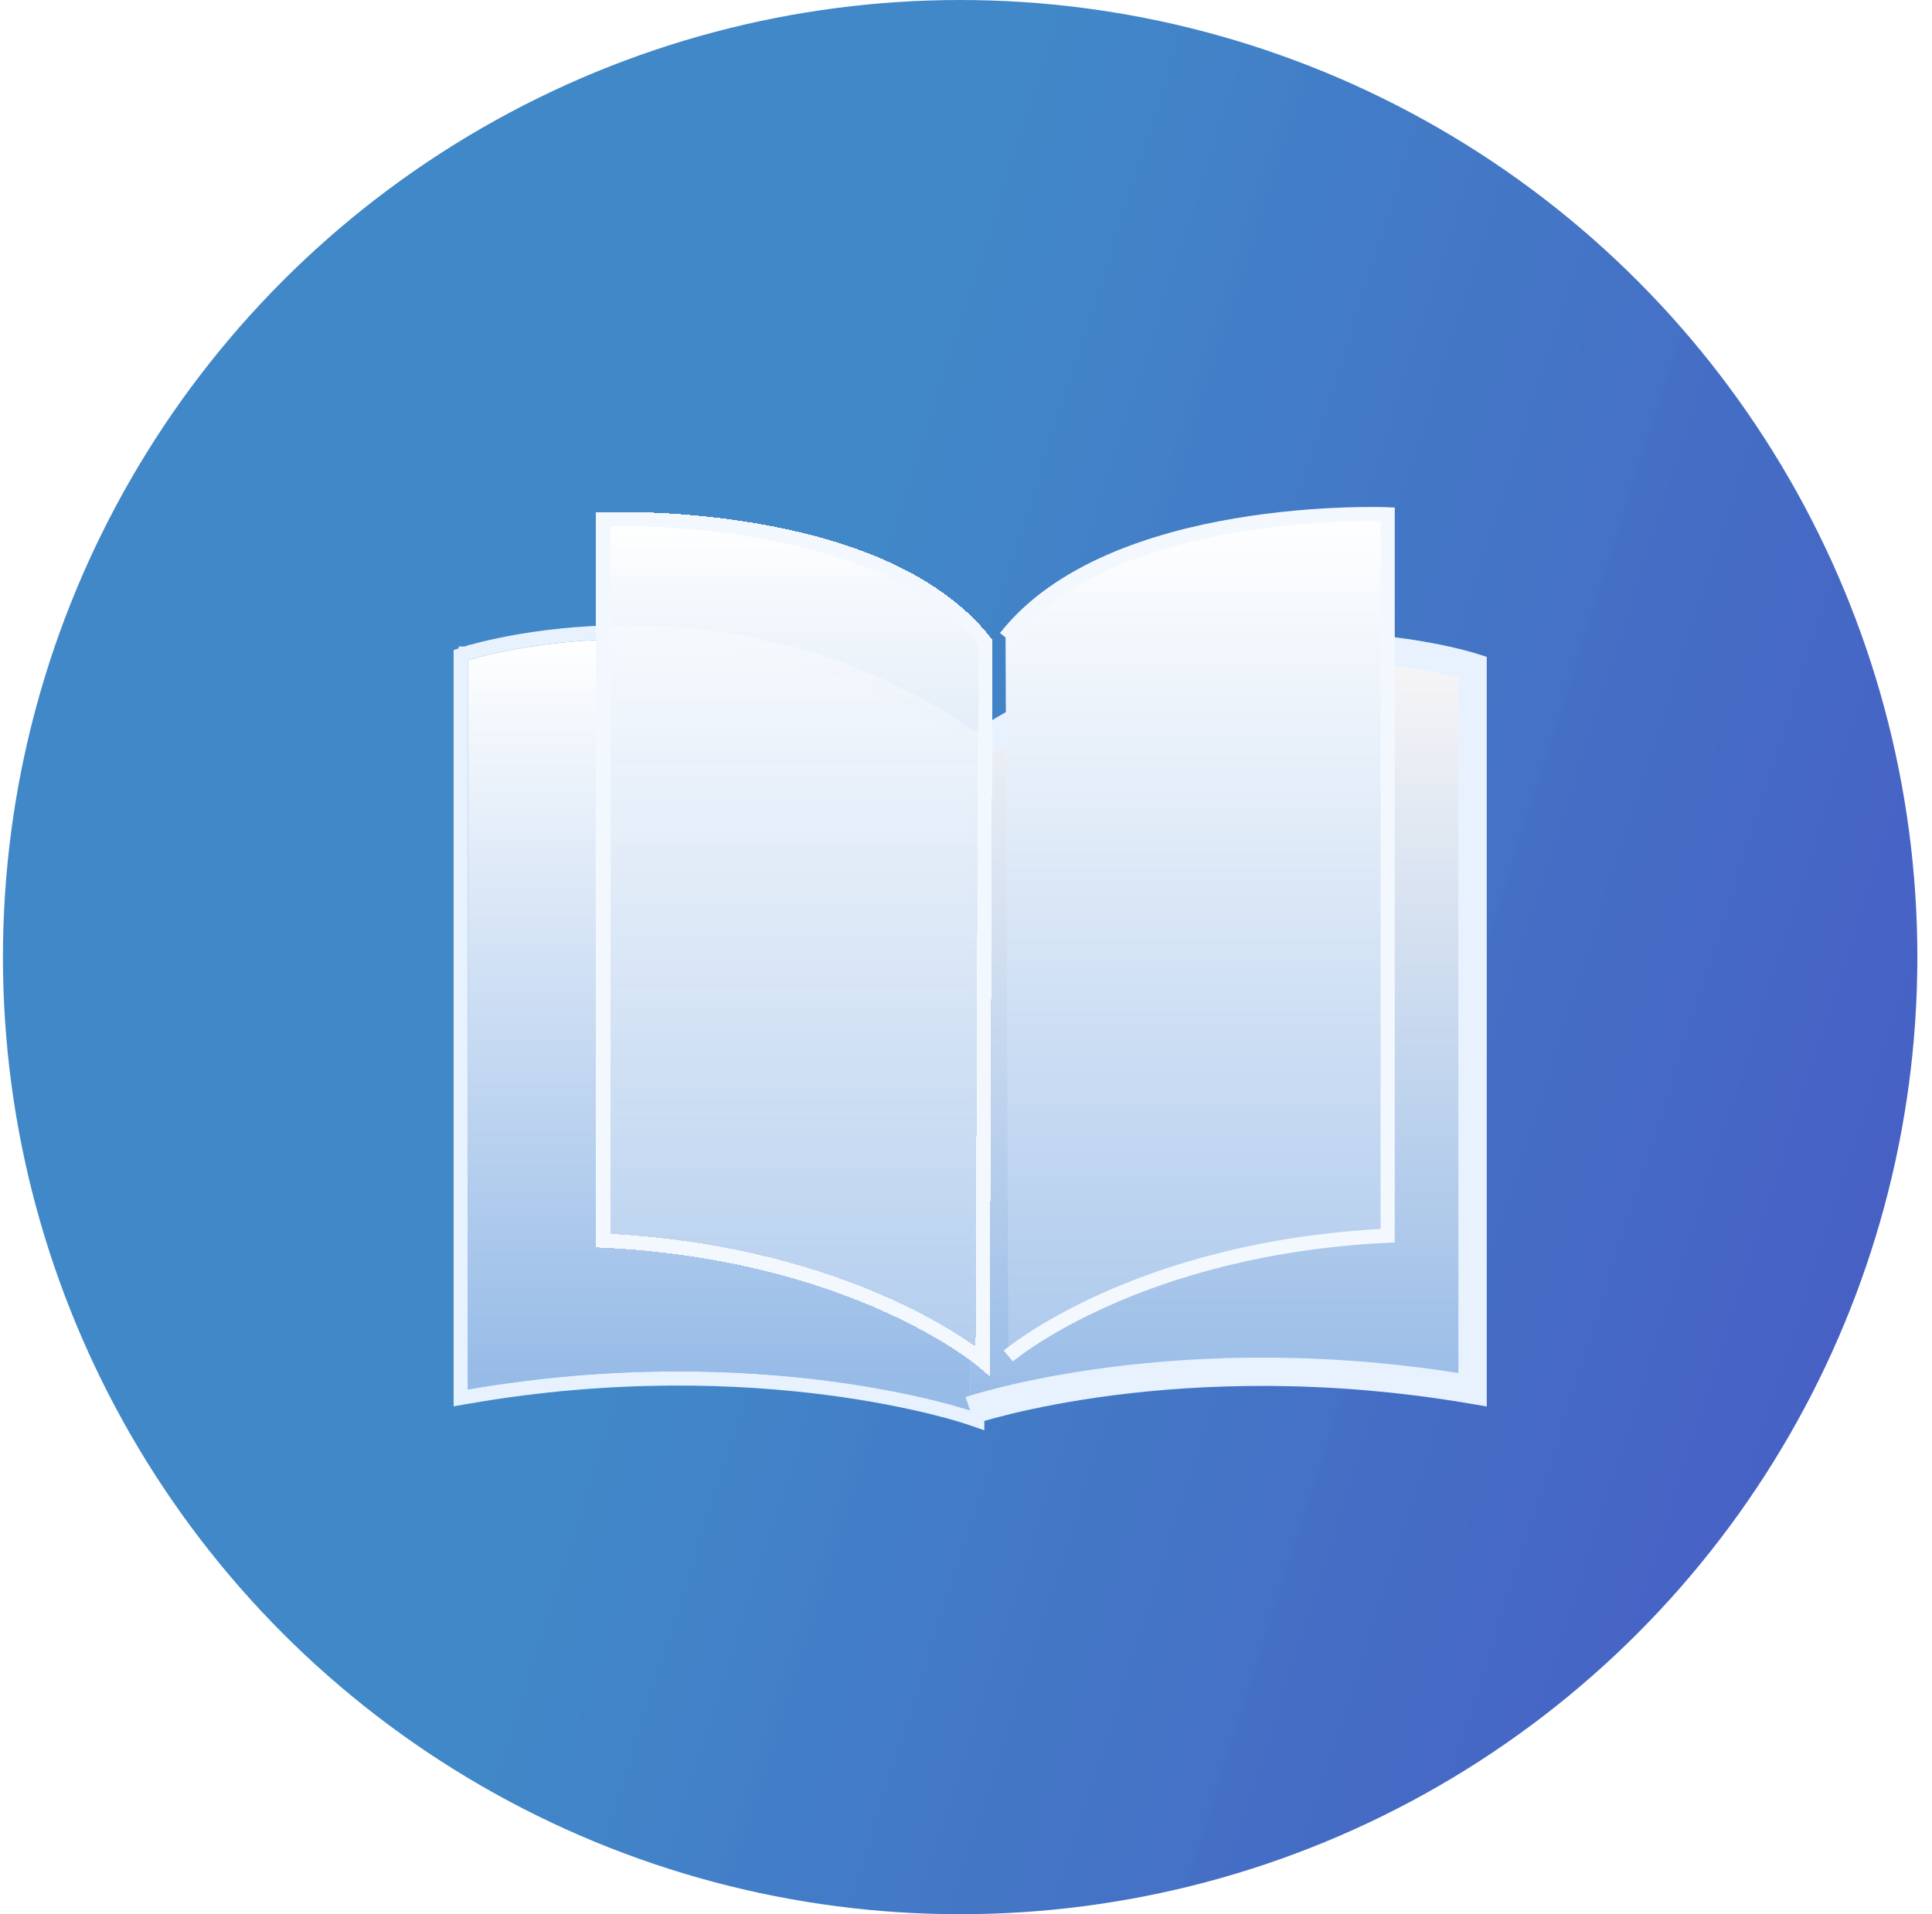 <svg width="110" height="109" viewBox="0 0 110 109" fill="none" xmlns="http://www.w3.org/2000/svg">
<circle cx="54.667" cy="54.5" r="54.5" fill="url(#paint0_linear_804_20826)"/>
<g filter="url(#filter0_d_804_20826)">
<path d="M26.632 35.305C26.632 35.305 41.401 30.498 55.238 40.135V78.021C55.238 78.021 43.336 73.945 26.632 76.827V35.305Z" fill="url(#paint1_linear_804_20826)"/>
<path d="M26.632 35.305L26.508 34.922L26.23 35.012V35.305V76.827V77.306L26.701 77.224C35.006 75.791 42.116 76.088 47.147 76.743C49.662 77.07 51.657 77.487 53.021 77.82C53.703 77.987 54.227 78.134 54.579 78.238C54.756 78.29 54.889 78.331 54.977 78.36C55.022 78.374 55.055 78.385 55.076 78.392L55.1 78.4L55.106 78.402L55.107 78.402L55.107 78.402L55.107 78.402L55.641 78.585V78.021V40.135V39.924L55.468 39.804C48.465 34.927 41.227 33.706 35.747 33.703C33.006 33.702 30.703 34.004 29.082 34.308C28.272 34.46 27.631 34.612 27.192 34.727C26.973 34.785 26.803 34.833 26.688 34.867C26.63 34.883 26.586 34.897 26.556 34.906L26.521 34.917L26.512 34.92L26.509 34.921L26.508 34.921C26.508 34.922 26.508 34.922 26.632 35.305Z" stroke="#E8F2FF" stroke-width="0.806" stroke-miterlimit="10"/>
</g>
<g filter="url(#filter1_d_804_20826)">
<mask id="path-4-outside-1_804_20826" maskUnits="userSpaceOnUse" x="54.238" y="33.509" width="31" height="46" fill="black">
<rect fill="white" x="54.238" y="33.509" width="31" height="46"/>
<path d="M55.238 78.021C55.238 78.021 67.139 73.982 83.843 76.838V35.697C83.843 35.697 69.074 30.934 55.238 40.482"/>
</mask>
<path d="M55.238 78.021C55.238 78.021 67.139 73.982 83.843 76.838V35.697C83.843 35.697 69.074 30.934 55.238 40.482" fill="url(#paint2_linear_804_20826)"/>
<path d="M83.843 76.838L83.707 77.632L84.649 77.793V76.838H83.843ZM83.843 35.697H84.649V35.11L84.09 34.93L83.843 35.697ZM55.238 78.021C55.497 78.784 55.496 78.784 55.496 78.784C55.496 78.784 55.496 78.784 55.496 78.784C55.496 78.784 55.496 78.784 55.497 78.784C55.498 78.784 55.499 78.783 55.501 78.782C55.506 78.781 55.513 78.778 55.523 78.775C55.544 78.768 55.576 78.758 55.619 78.744C55.704 78.717 55.835 78.677 56.008 78.626C56.355 78.525 56.873 78.381 57.548 78.218C58.899 77.89 60.88 77.48 63.379 77.158C68.379 76.513 75.448 76.22 83.707 77.632L83.979 76.044C75.534 74.6 68.3 74.898 63.173 75.559C60.609 75.89 58.571 76.311 57.168 76.651C56.467 76.822 55.925 76.971 55.555 77.08C55.37 77.134 55.229 77.177 55.132 77.208C55.084 77.223 55.047 77.235 55.021 77.244C55.008 77.248 54.998 77.251 54.991 77.254C54.988 77.255 54.985 77.256 54.983 77.257C54.982 77.257 54.981 77.257 54.98 77.257C54.98 77.257 54.98 77.258 54.979 77.258C54.979 77.258 54.979 77.258 55.238 78.021ZM84.649 76.838V35.697H83.037V76.838H84.649ZM83.843 35.697C84.09 34.93 84.09 34.929 84.089 34.929C84.089 34.929 84.089 34.929 84.088 34.929C84.087 34.929 84.086 34.928 84.085 34.928C84.082 34.927 84.079 34.926 84.074 34.925C84.065 34.922 84.053 34.918 84.037 34.913C84.005 34.903 83.959 34.889 83.899 34.872C83.78 34.837 83.607 34.788 83.383 34.73C82.936 34.615 82.287 34.462 81.466 34.309C79.826 34.005 77.498 33.702 74.728 33.703C69.191 33.706 61.867 34.929 54.78 39.819L55.695 41.145C62.445 36.488 69.424 35.317 74.729 35.315C77.382 35.313 79.611 35.604 81.172 35.894C81.952 36.039 82.565 36.183 82.979 36.291C83.186 36.344 83.344 36.389 83.448 36.419C83.5 36.434 83.538 36.446 83.563 36.453C83.576 36.457 83.585 36.46 83.59 36.462C83.593 36.462 83.594 36.463 83.596 36.463C83.596 36.464 83.596 36.464 83.596 36.464C83.596 36.464 83.596 36.464 83.596 36.464C83.596 36.463 83.596 36.463 83.843 35.697Z" fill="#E8F2FF" mask="url(#path-4-outside-1_804_20826)"/>
</g>
<g filter="url(#filter2_di_804_20826)">
<path d="M55.395 77.618C55.395 77.618 62.61 71.462 76.994 70.764V29.689C76.994 29.689 61.26 29.023 55.238 36.699" fill="url(#paint3_linear_804_20826)"/>
<path d="M55.395 77.618C55.395 77.618 62.61 71.462 76.994 70.764V29.689C76.994 29.689 61.26 29.023 55.238 36.699" stroke="#F3F8FF" stroke-width="0.806" stroke-miterlimit="10"/>
</g>
<g filter="url(#filter3_di_804_20826)">
<path d="M55.081 77.215C55.081 77.215 47.865 71.059 33.482 70.362V29.286C33.482 29.286 49.216 28.62 55.238 36.297L55.081 77.215Z" fill="url(#paint4_linear_804_20826)" shape-rendering="crispEdges"/>
<path d="M55.081 77.215C55.081 77.215 47.865 71.059 33.482 70.362V29.286C33.482 29.286 49.216 28.62 55.238 36.297L55.081 77.215Z" stroke="#F3F8FF" stroke-width="0.806" stroke-miterlimit="10" shape-rendering="crispEdges"/>
</g>
<defs>
<filter id="filter0_d_804_20826" x="17.769" y="27.537" width="46.332" height="61.964" filterUnits="userSpaceOnUse" color-interpolation-filters="sRGB">
<feFlood flood-opacity="0" result="BackgroundImageFix"/>
<feColorMatrix in="SourceAlpha" type="matrix" values="0 0 0 0 0 0 0 0 0 0 0 0 0 0 0 0 0 0 127 0" result="hardAlpha"/>
<feOffset dy="2.295"/>
<feGaussianBlur stdDeviation="4.029"/>
<feComposite in2="hardAlpha" operator="out"/>
<feColorMatrix type="matrix" values="0 0 0 0 0.021 0 0 0 0 0.27 0 0 0 0 0.488 0 0 0 1 0"/>
<feBlend mode="multiply" in2="BackgroundImageFix" result="effect1_dropShadow_804_20826"/>
<feBlend mode="normal" in="SourceGraphic" in2="effect1_dropShadow_804_20826" result="shape"/>
</filter>
<filter id="filter1_d_804_20826" x="46.722" y="27.94" width="45.984" height="61.197" filterUnits="userSpaceOnUse" color-interpolation-filters="sRGB">
<feFlood flood-opacity="0" result="BackgroundImageFix"/>
<feColorMatrix in="SourceAlpha" type="matrix" values="0 0 0 0 0 0 0 0 0 0 0 0 0 0 0 0 0 0 127 0" result="hardAlpha"/>
<feOffset dy="2.295"/>
<feGaussianBlur stdDeviation="4.029"/>
<feComposite in2="hardAlpha" operator="out"/>
<feColorMatrix type="matrix" values="0 0 0 0 0.021 0 0 0 0 0.27 0 0 0 0 0.488 0 0 0 1 0"/>
<feBlend mode="multiply" in2="BackgroundImageFix" result="effect1_dropShadow_804_20826"/>
<feBlend mode="normal" in="SourceGraphic" in2="effect1_dropShadow_804_20826" result="shape"/>
</filter>
<filter id="filter2_di_804_20826" x="48.877" y="24.84" width="34.563" height="60.74" filterUnits="userSpaceOnUse" color-interpolation-filters="sRGB">
<feFlood flood-opacity="0" result="BackgroundImageFix"/>
<feColorMatrix in="SourceAlpha" type="matrix" values="0 0 0 0 0 0 0 0 0 0 0 0 0 0 0 0 0 0 127 0" result="hardAlpha"/>
<feOffset dy="1.612"/>
<feGaussianBlur stdDeviation="3.022"/>
<feComposite in2="hardAlpha" operator="out"/>
<feColorMatrix type="matrix" values="0 0 0 0 0.255 0 0 0 0 0.537 0 0 0 0 0.784 0 0 0 0.65 0"/>
<feBlend mode="normal" in2="BackgroundImageFix" result="effect1_dropShadow_804_20826"/>
<feBlend mode="normal" in="SourceGraphic" in2="effect1_dropShadow_804_20826" result="shape"/>
<feColorMatrix in="SourceAlpha" type="matrix" values="0 0 0 0 0 0 0 0 0 0 0 0 0 0 0 0 0 0 127 0" result="hardAlpha"/>
<feOffset dx="2.014" dy="-2.014"/>
<feGaussianBlur stdDeviation="2.014"/>
<feComposite in2="hardAlpha" operator="arithmetic" k2="-1" k3="1"/>
<feColorMatrix type="matrix" values="0 0 0 0 0.38 0 0 0 0 0.706 0 0 0 0 0.886 0 0 0 0.25 0"/>
<feBlend mode="normal" in2="shape" result="effect2_innerShadow_804_20826"/>
</filter>
<filter id="filter3_di_804_20826" x="28.489" y="26.854" width="29.447" height="56.969" filterUnits="userSpaceOnUse" color-interpolation-filters="sRGB">
<feFlood flood-opacity="0" result="BackgroundImageFix"/>
<feColorMatrix in="SourceAlpha" type="matrix" values="0 0 0 0 0 0 0 0 0 0 0 0 0 0 0 0 0 0 127 0" result="hardAlpha"/>
<feOffset dx="-1.147" dy="2.295"/>
<feGaussianBlur stdDeviation="1.721"/>
<feComposite in2="hardAlpha" operator="out"/>
<feColorMatrix type="matrix" values="0 0 0 0 0.255 0 0 0 0 0.537 0 0 0 0 0.784 0 0 0 0.5 0"/>
<feBlend mode="normal" in2="BackgroundImageFix" result="effect1_dropShadow_804_20826"/>
<feBlend mode="normal" in="SourceGraphic" in2="effect1_dropShadow_804_20826" result="shape"/>
<feColorMatrix in="SourceAlpha" type="matrix" values="0 0 0 0 0 0 0 0 0 0 0 0 0 0 0 0 0 0 127 0" result="hardAlpha"/>
<feOffset dx="2.014" dy="-2.014"/>
<feGaussianBlur stdDeviation="3.295"/>
<feComposite in2="hardAlpha" operator="arithmetic" k2="-1" k3="1"/>
<feColorMatrix type="matrix" values="0 0 0 0 0.38 0 0 0 0 0.706 0 0 0 0 0.886 0 0 0 0.5 0"/>
<feBlend mode="normal" in2="shape" result="effect2_innerShadow_804_20826"/>
</filter>
<linearGradient id="paint0_linear_804_20826" x1="58.109" y1="2.295" x2="181.933" y2="41.801" gradientUnits="userSpaceOnUse">
<stop stop-color="#3D86C7" stop-opacity="0.98"/>
<stop offset="1" stop-color="#4C3AC0"/>
</linearGradient>
<linearGradient id="paint1_linear_804_20826" x1="40.935" y1="34.106" x2="40.935" y2="78.021" gradientUnits="userSpaceOnUse">
<stop stop-color="white"/>
<stop offset="0.955" stop-color="#97BBE7"/>
</linearGradient>
<linearGradient id="paint2_linear_804_20826" x1="69.54" y1="34.509" x2="69.54" y2="78.021" gradientUnits="userSpaceOnUse">
<stop stop-color="#F8F6F6"/>
<stop offset="1" stop-color="#97BBE7"/>
</linearGradient>
<linearGradient id="paint3_linear_804_20826" x1="66.116" y1="29.674" x2="66.116" y2="90.5" gradientUnits="userSpaceOnUse">
<stop stop-color="white"/>
<stop offset="1" stop-color="#97BBE7"/>
</linearGradient>
<linearGradient id="paint4_linear_804_20826" x1="44.36" y1="29.271" x2="44.36" y2="100.5" gradientUnits="userSpaceOnUse">
<stop stop-color="white"/>
<stop offset="1" stop-color="#97BBE7" stop-opacity="0.67"/>
</linearGradient>
</defs>
</svg>

